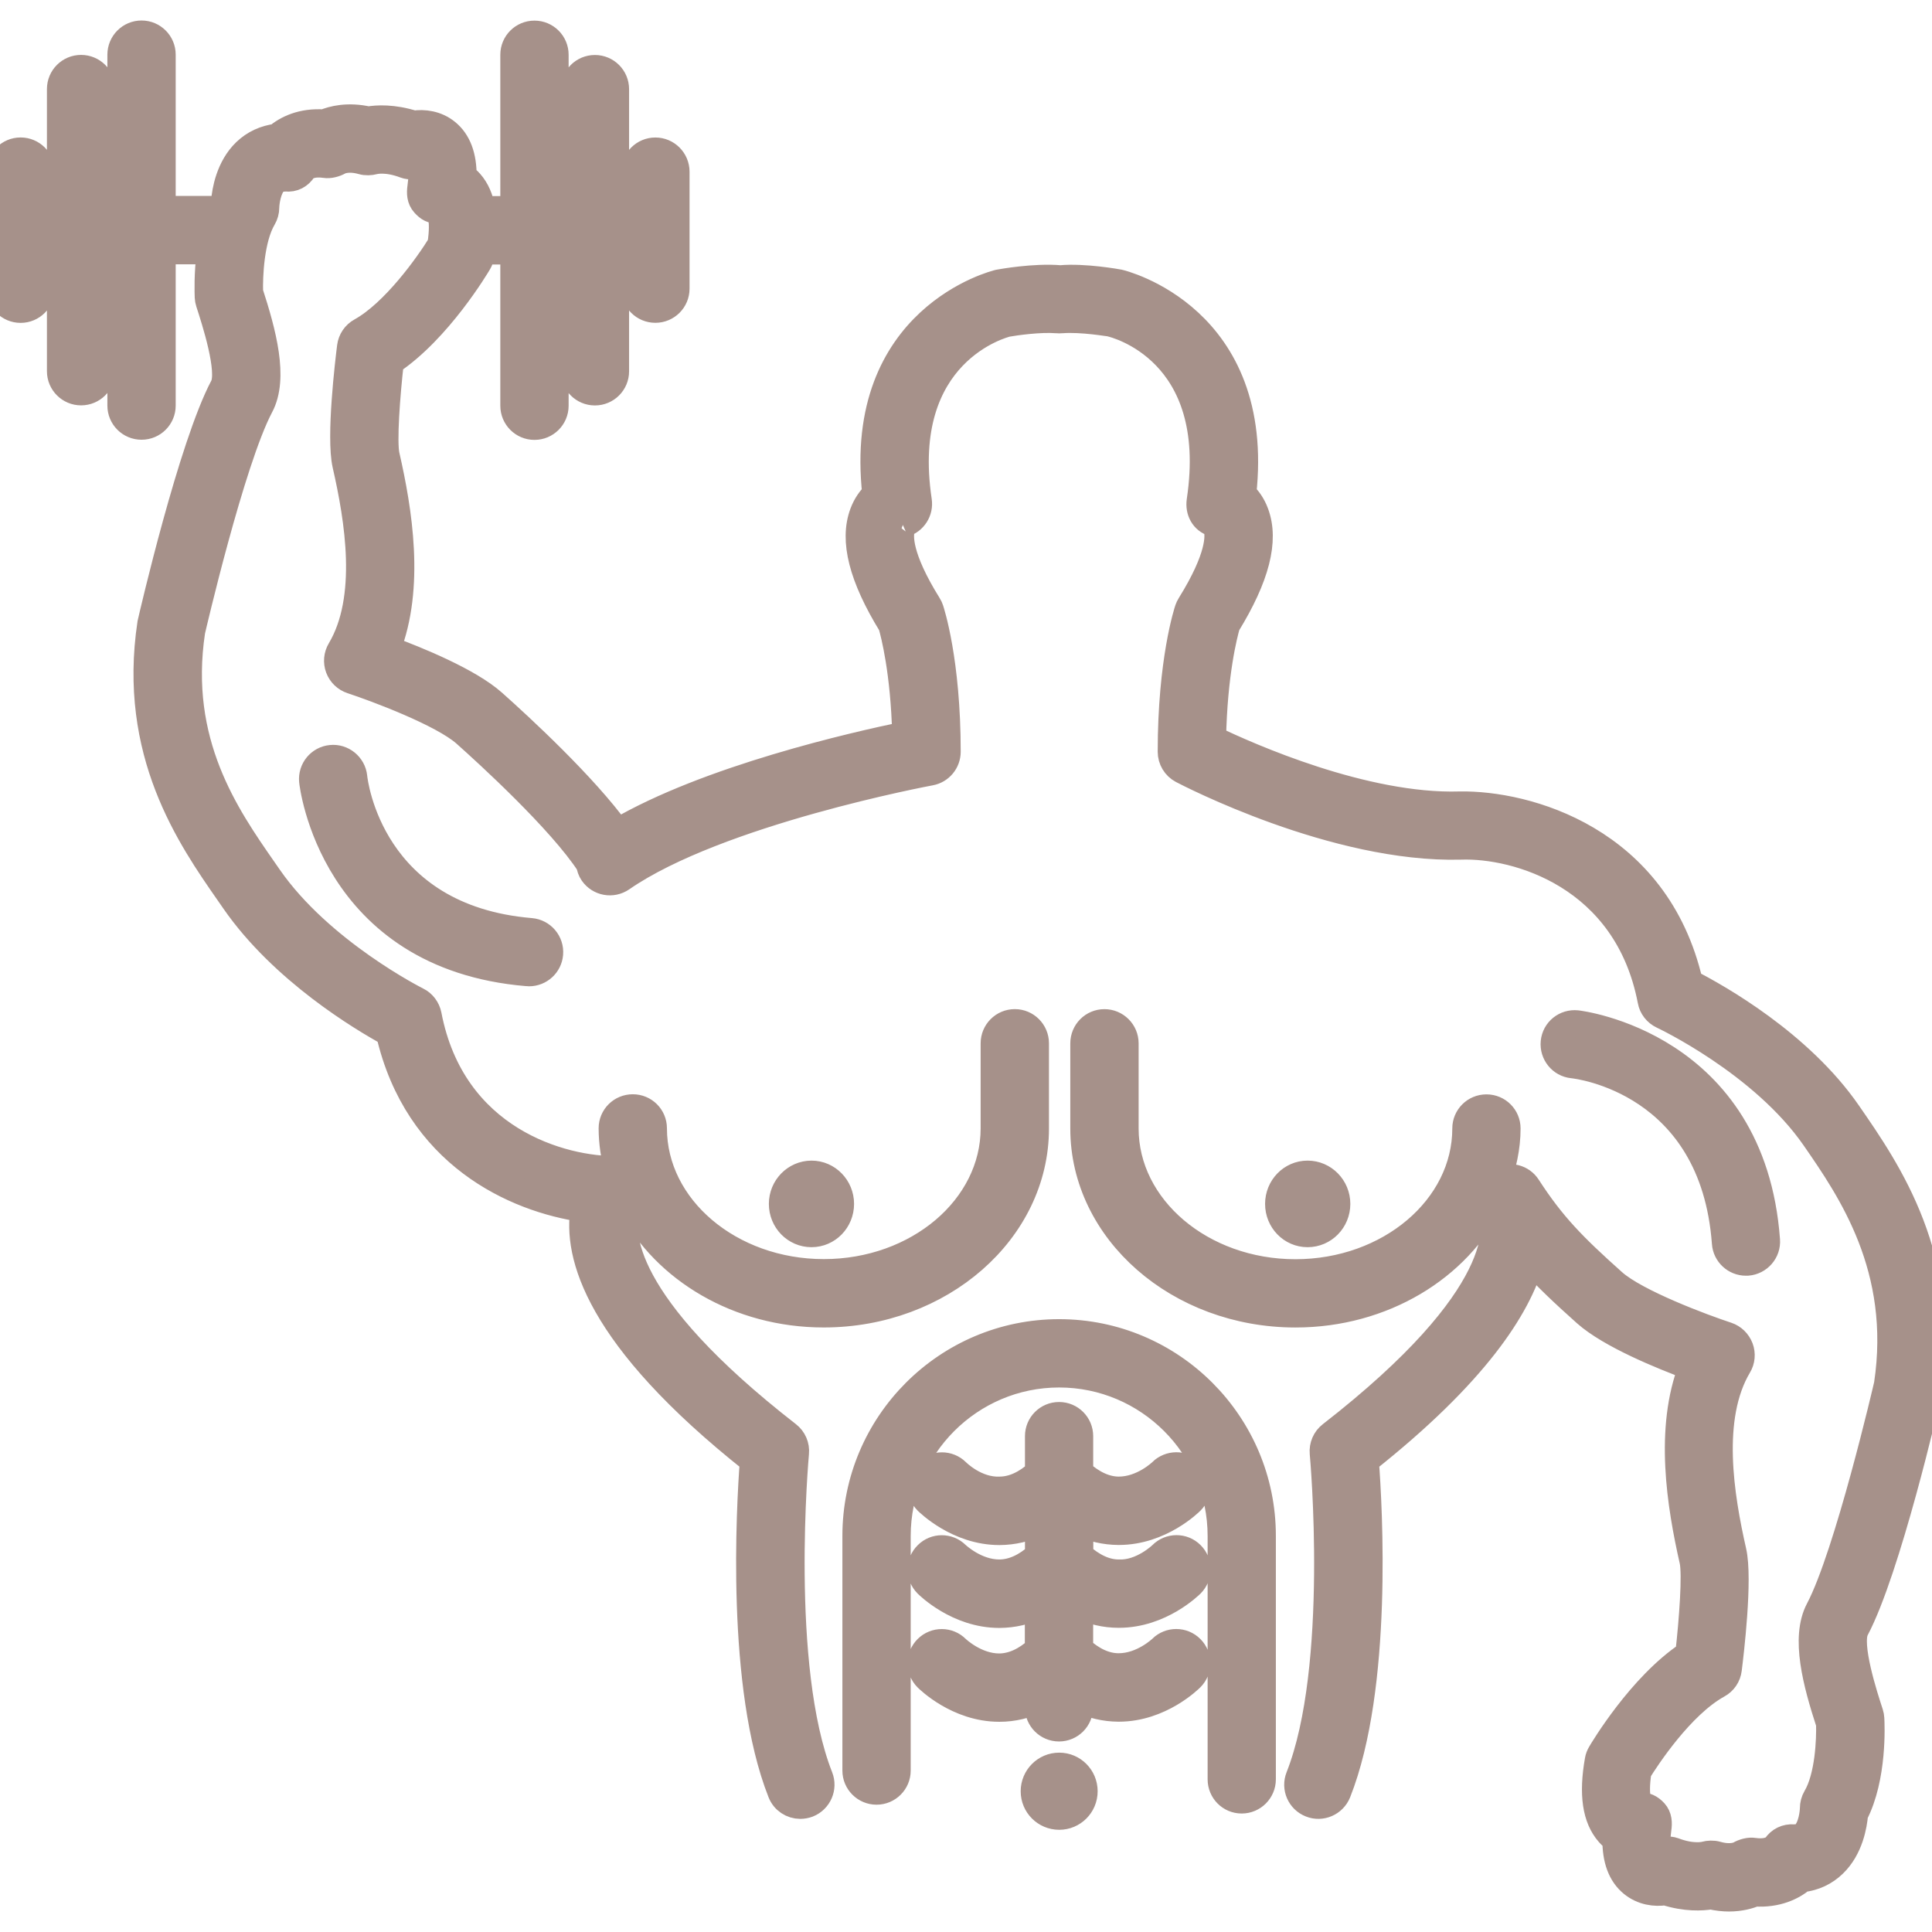 <svg xmlns="http://www.w3.org/2000/svg" xmlns:xlink="http://www.w3.org/1999/xlink" fill="#A6918A" id="Capa_1" width="800px" height="800px" viewBox="0 0 261.616 261.616" xml:space="preserve" stroke="#A6918A" stroke-width="3.663"><g id="SVGRepo_bgCarrier" stroke-width="0"></g><g id="SVGRepo_tracerCarrier" stroke-linecap="round" stroke-linejoin="round"></g><g id="SVGRepo_iconCarrier"> <g> <path d="M251.269,220.603c-1.114,2.094,1.176,9.097,1.931,11.41c0.073,0.231,0.115,0.463,0.128,0.701 c0.049,0.834,0.371,7.964-2.198,12.933c-0.128,1.485-0.646,4.628-2.862,6.759c-1.163,1.127-2.606,1.803-4.263,1.991 c-1.284,1.091-3.409,2.126-6.369,1.931c-0.791,0.335-1.984,0.682-3.52,0.682c-0.73,0-1.559-0.091-2.447-0.286 c-1.182,0.195-3.374,0.335-6.169-0.56c-1.37,0.219-3.062,0-4.438-1.121c-1.528-1.242-2.277-3.252-2.247-5.979 c-0.322-0.219-0.64-0.511-0.932-0.84c-1.79-2.034-2.265-5.261-1.455-9.853c0.055-0.329,0.177-0.646,0.347-0.926 c0.226-0.383,5.401-9.14,11.904-13.444c0.523-4.573,0.986-10.845,0.566-12.685c-1.687-7.44-3.386-17.853-0.109-26.195 c-4.08-1.51-11.07-4.359-14.383-7.307c-3.045-2.722-5.364-4.908-7.429-7.222c-1.803,6.454-7.624,15.448-22.444,27.182 c0.487,6.37,1.881,30.678-3.757,44.92c-0.573,1.437-2.211,2.149-3.63,1.571c-1.431-0.561-2.137-2.18-1.57-3.611 c5.894-14.924,3.288-43.598,3.258-43.891c-0.086-0.949,0.311-1.881,1.071-2.466c24.168-18.791,22.694-28.467,21.671-30.994 c-0.085-0.207-0.097-0.426-0.128-0.646c-4.378,8.964-14.54,15.271-26.372,15.271c-15.801,0-28.661-11.265-28.661-25.105v-11.539 c0-1.546,1.242-2.801,2.789-2.801c1.546,0,2.801,1.255,2.801,2.801v11.521c0,10.771,10.339,19.54,23.06,19.54 c12.727,0,23.078-8.769,23.078-19.54c0-1.541,1.248-2.783,2.795-2.783c1.546,0,2.788,1.242,2.788,2.783 c0,2.594-0.572,5.035-1.412,7.386c0.17-0.14,0.329-0.305,0.529-0.408c1.291-0.657,2.856-0.255,3.636,0.956 c3.361,5.188,6.181,8.05,11.605,12.896c3.118,2.783,12.19,6.156,15.424,7.217c0.811,0.268,1.443,0.895,1.748,1.686 c0.298,0.792,0.219,1.688-0.22,2.406c-4.171,7.014-2.411,17.694-0.73,25.117c0.864,3.721-0.365,13.957-0.621,15.972 c-0.109,0.89-0.633,1.669-1.425,2.095c-5.023,2.771-9.676,9.913-10.802,11.729c-0.573,3.75,0.231,4.676,0.243,4.688 c0.768-0.061,1.413,0.256,1.973,0.865c0.561,0.621,0.597,1.425,0.476,2.24c-0.335,2.424,0.109,3.105,0.109,3.105 c0.633-0.219,1.395-0.34,2.021-0.115c2.582,0.986,4.177,0.566,4.238,0.542c0.499-0.134,1.102-0.158,1.595-0.019 c2.01,0.579,3.057-0.012,3.105-0.036c0.549-0.316,1.328-0.536,1.931-0.433c2.125,0.305,2.886-0.548,2.966-0.646 c0.535-0.828,1.437-1.254,2.387-1.181c0.949,0.012,1.278-0.231,1.534-0.476c0.975-0.943,1.175-3.05,1.175-3.525 c0-0.499,0.128-0.986,0.384-1.431c1.681-2.826,1.876-7.916,1.803-10.054c-1.79-5.498-3.435-11.605-1.431-15.399 c3.915-7.404,9.225-30.27,9.273-30.506c2.362-15.747-4.98-26.379-9.84-33.406c-7.039-10.181-20.472-16.507-20.605-16.568 c-0.816-0.383-1.407-1.126-1.56-2.009c-3.258-16.974-18.243-21.188-25.769-20.92c-17.014,0.463-36.889-9.87-37.735-10.312 c-0.907-0.481-1.479-1.434-1.479-2.469c0-12.303,2.204-18.995,2.302-19.269c0.073-0.204,0.158-0.399,0.28-0.585 c4.062-6.527,3.885-9.404,3.629-10.339c-0.17-0.566-0.45-0.737-0.499-0.762c-1.327-0.404-1.991-1.656-1.79-3.029 c3.044-20.371-11.496-23.899-12.124-24.043c-0.012,0-3.921-0.685-6.643-0.469c-0.146,0.019-0.476,0.019-0.634,0 c-2.313-0.186-5.669,0.295-6.771,0.493c-0.493,0.125-15.021,3.818-11.998,24.025c0.207,1.373-0.624,2.682-1.946,3.087 c0.07-0.04-0.173,0.112-0.341,0.703c-0.268,0.938-0.451,3.806,3.614,10.333c0.119,0.18,0.207,0.381,0.277,0.585 c0.091,0.274,2.305,6.972,2.305,19.269c0,1.346-0.959,2.505-2.286,2.75c-0.287,0.048-28.827,5.386-41.796,14.37 c-1.279,0.88-3.011,0.563-3.891-0.703c-0.256-0.369-0.38-0.773-0.441-1.185c-3.873-5.961-13.825-15.034-16.794-17.677 c-3.118-2.789-12.188-6.156-15.417-7.222c-0.807-0.268-1.446-0.877-1.748-1.678c-0.299-0.798-0.216-1.684,0.219-2.411 c4.184-7.042,2.421-17.71,0.731-25.118c-0.843-3.727,0.377-13.953,0.633-15.969c0.113-0.883,0.636-1.662,1.428-2.095 c4.515-2.505,9.085-8.933,10.802-11.721c0.579-3.766-0.244-4.683-0.25-4.689c-0.91,0.061-1.416-0.262-1.973-0.874 c-0.56-0.618-0.597-1.416-0.478-2.238c0.335-2.42-0.1-3.111-0.106-3.118c-0.624,0.225-1.385,0.35-2.016,0.113 c-2.572-0.98-4.152-0.554-4.226-0.536c-0.5,0.137-1.099,0.162-1.596,0.013c-2.021-0.569-3.087,0.024-3.129,0.048 c-0.551,0.314-1.312,0.518-1.927,0.417c-2.101-0.299-2.844,0.551-2.92,0.642c-0.53,0.843-1.352,1.306-2.393,1.193 c-0.88,0.012-1.279,0.241-1.528,0.472c-0.929,0.898-1.166,2.898-1.172,3.528c0,0.493-0.137,0.986-0.387,1.41 c-1.671,2.819-1.869,7.919-1.802,10.065c1.784,5.504,3.443,11.615,1.428,15.4c-3.916,7.389-9.222,30.26-9.271,30.491 c-2.271,15.083,4.652,25.029,9.7,32.288l0.737,1.06c6.978,10.068,19.954,16.617,20.085,16.672c0.779,0.384,1.327,1.126,1.495,1.967 c3.248,16.921,18.115,21.056,25.696,20.922c-0.475-1.802-0.773-3.665-0.773-5.59c0-1.546,1.248-2.782,2.795-2.782 c1.543,0,2.792,1.236,2.792,2.782c0,10.772,10.352,19.54,23.072,19.54c12.727,0,23.069-8.768,23.069-19.54v-11.509 c0-1.546,1.248-2.801,2.795-2.801c1.546,0,2.795,1.255,2.795,2.801v11.521c0,13.853-12.86,25.123-28.671,25.123 c-11.524,0-21.419-6.027-25.964-14.638c-0.231,0.194-0.475,0.365-0.761,0.475c-0.935,3.118-1.035,12.739,21.836,30.531 c0.755,0.585,1.16,1.51,1.065,2.466c-0.024,0.293-2.625,28.967,3.261,43.891c0.563,1.425-0.137,3.051-1.577,3.629 c-0.335,0.122-0.685,0.189-1.029,0.189c-1.114,0-2.17-0.664-2.6-1.778c-5.624-14.242-4.232-38.544-3.754-44.92 c-21.157-16.763-23.973-27.919-22.92-34.093c-9.396-1.34-22.591-7.338-26.369-23.814c-3.635-1.985-14.422-8.422-20.971-17.866 l-0.722-1.041c-5.276-7.575-13.244-19.022-10.607-36.52c0.262-1.179,5.562-24.031,9.822-32.068 c1.114-2.095-1.172-9.104-1.921-11.411c-0.076-0.231-0.119-0.472-0.131-0.71c-0.018-0.487-0.125-3.163,0.299-6.287H21.96v20.965 c0,1.546-1.249,2.792-2.792,2.792c-1.547,0-2.795-1.251-2.795-2.792V7.402c0-1.547,1.254-2.795,2.795-2.795 c1.543,0,2.792,1.254,2.792,2.795v20.962h8.001c0.143-0.347,0.274-0.715,0.448-1.047c0.119-1.477,0.642-4.613,2.855-6.752 c1.16-1.115,2.612-1.788,4.26-1.988c1.278-1.096,3.361-2.138,6.36-1.928c1.172-0.499,3.243-1.022,5.986-0.398 c1.166-0.207,3.349-0.335,6.159,0.56c1.367-0.21,3.062,0,4.433,1.118c1.528,1.239,2.277,3.248,2.247,5.973 c0.323,0.238,0.643,0.518,0.94,0.856c0.828,0.935,1.346,2.161,1.614,3.629h4.317V7.415c0-1.546,1.245-2.792,2.792-2.792 c1.546,0,2.795,1.251,2.795,2.792V54.94c0,1.547-1.254,2.795-2.795,2.795c-1.547,0-2.792-1.254-2.792-2.795V33.984h-4.39 c-0.031,0.216-0.031,0.399-0.076,0.63c-0.055,0.329-0.174,0.646-0.347,0.935c-0.231,0.393-5.419,9.134-11.911,13.436 c-0.523,4.582-0.986,10.857-0.569,12.702c1.69,7.413,3.413,17.813,0.107,26.189c4.08,1.501,11.082,4.356,14.385,7.307 c3.711,3.304,12.328,11.265,16.825,17.494c12.275-7.23,32.242-11.764,39.043-13.162c-0.213-8.567-1.559-13.709-1.909-14.916 c-3.976-6.473-5.236-11.411-3.857-15.095c0.411-1.103,1.035-1.964,1.714-2.606c-2.649-23.918,16.438-28.521,16.645-28.57 c0.304-0.055,4.828-0.886,8.342-0.578c3.209-0.296,7.745,0.523,7.928,0.56c0.317,0.067,19.419,4.67,16.77,28.588 c0.683,0.643,1.304,1.504,1.705,2.6c1.376,3.684,0.109,8.623-3.872,15.101c-0.359,1.236-1.754,6.579-1.919,15.485 c4.829,2.329,20.558,9.319,33.467,8.92c8.969-0.155,26.628,4.591,31.109,24.089c3.775,1.93,14.912,8.189,21.445,17.652 c5.486,7.928,13.592,19.656,10.852,37.813C260.835,189.706,255.537,212.564,251.269,220.603z M181.019,163.022 c0-2.216-1.767-4.03-3.958-4.03c-2.181,0-3.922,1.814-3.922,4.03c0,2.229,1.748,4.031,3.922,4.031 C179.252,167.054,181.019,165.251,181.019,163.022z M105.945,163.022c0,2.229,1.757,4.031,3.94,4.031 c2.177,0,3.934-1.803,3.934-4.031c0-2.216-1.757-4.03-3.934-4.03C107.702,159.004,105.945,160.807,105.945,163.022z M143.418,180.462c-15.178,0-27.517,12.35-27.517,27.523v31.773c0,1.534,1.248,2.789,2.795,2.789c1.546,0,2.792-1.255,2.792-2.789 v-31.773c0-12.081,9.844-21.934,21.931-21.934s21.938,9.84,21.938,21.934v32.954c0,1.547,1.236,2.802,2.783,2.802 s2.795-1.255,2.795-2.802v-32.954C170.946,192.812,158.598,180.462,143.418,180.462z M151.468,218.593c0.018,0,0.036,0,0.055,0 c5.614,0,9.603-3.958,9.767-4.116c1.084-1.097,1.084-2.874-0.012-3.958c-1.084-1.084-2.862-1.084-3.958,0.024 c-0.024,0.024-2.655,2.594-5.834,2.46c-1.796,0-3.556-0.841-5.272-2.375v-4.47c1.681,0.804,3.428,1.206,5.242,1.218 c0.019,0,0.03,0,0.049,0c5.62,0,9.608-3.957,9.773-4.128c1.084-1.097,1.077-2.862-0.013-3.958 c-1.096-1.084-2.861-1.072-3.958,0.012c-0.024,0.037-2.545,2.479-5.809,2.479c-0.006,0-0.013,0-0.024,0 c-1.796-0.012-3.556-0.84-5.273-2.375v-4.932c0-1.547-1.248-2.795-2.789-2.795c-1.546,0-2.788,1.248-2.788,2.795v4.956 c-1.693,1.522-3.453,2.339-5.23,2.351c-3.282,0.146-5.804-2.411-5.88-2.479c-1.077-1.071-2.843-1.084-3.939,0 c-1.099,1.084-1.105,2.85-0.021,3.958c0.171,0.159,4.159,4.129,9.773,4.129c0.012,0,0.03,0,0.043,0 c1.82-0.013,3.562-0.427,5.255-1.218v4.469c-1.693,1.522-3.459,2.339-5.237,2.363c-0.024,0-0.049,0-0.073,0 c-3.227,0-5.757-2.424-5.812-2.467c-1.093-1.09-2.856-1.09-3.94,0c-1.099,1.084-1.105,2.85-0.021,3.946 c0.17,0.164,4.152,4.128,9.767,4.128c0.019,0,0.037,0,0.049,0c1.82-0.012,3.574-0.42,5.249-1.217v5.955 c-1.687,1.534-3.452,2.35-5.23,2.381c-0.019,0-0.043,0-0.073,0c-3.215,0-5.732-2.418-5.806-2.484 c-1.078-1.084-2.844-1.097-3.943-0.007c-1.096,1.091-1.102,2.856-0.018,3.952c0.17,0.17,4.153,4.129,9.767,4.129 c0.019,0,0.036,0,0.055,0c1.82,0,3.574-0.427,5.249-1.219v1.084c0,1.547,1.248,2.801,2.795,2.801s2.789-1.254,2.789-2.801v-1.107 c1.681,0.803,3.434,1.217,5.255,1.229c0.018,0,0.036,0,0.055,0c5.614,0,9.597-3.97,9.755-4.128c1.09-1.097,1.077-2.85,0-3.934 c-1.084-1.097-2.85-1.097-3.946-0.025c-0.024,0.037-2.569,2.479-5.814,2.479c-0.024,0-0.049,0-0.073,0 c-1.784-0.012-3.538-0.84-5.23-2.375v-5.955C147.905,218.179,149.653,218.593,151.468,218.593z M143.43,239.161 c-1.875,0-3.386,1.523-3.386,3.398s1.517,3.386,3.386,3.386c1.863,0,3.373-1.511,3.373-3.386S145.299,239.161,143.43,239.161z M233.641,168.32c0.098,1.462,1.327,2.595,2.776,2.595c0.073,0,0.134,0,0.207,0c1.535-0.122,2.698-1.456,2.582-2.99 c-1.942-26.512-25.44-29.265-25.678-29.289c-1.553-0.164-2.917,0.95-3.069,2.479c-0.152,1.534,0.956,2.916,2.49,3.068 C213.729,144.256,232.027,146.424,233.641,168.32z M10.979,9.266c-1.543,0-2.792,1.248-2.792,2.795v38.203 c0,1.547,1.254,2.795,2.792,2.795c1.547,0,2.795-1.248,2.795-2.795V12.066C13.779,10.52,12.525,9.266,10.979,9.266z M80.559,53.071 c1.547,0,2.795-1.249,2.795-2.795V12.073c0-1.546-1.254-2.795-2.795-2.795c-1.546,0-2.792,1.249-2.792,2.795v38.204 C77.768,51.823,79.013,53.071,80.559,53.071z M2.792,20.445C1.248,20.445,0,21.7,0,23.252v15.844c0,1.546,1.254,2.795,2.792,2.795 c1.547,0,2.795-1.255,2.795-2.795V23.252C5.593,21.7,4.338,20.445,2.792,20.445z M88.746,41.882c1.547,0,2.795-1.251,2.795-2.792 V23.252c0-1.546-1.254-2.801-2.795-2.801c-1.547,0-2.792,1.255-2.792,2.801v15.844C85.954,40.643,87.199,41.882,88.746,41.882z M47.9,105.209c-0.158-1.528-1.553-2.658-3.062-2.5c-1.535,0.149-2.649,1.513-2.506,3.042c0.018,0.237,2.588,23.757,29.076,25.96 c0.079,0.013,0.155,0.013,0.234,0.013c1.437,0,2.664-1.103,2.783-2.561c0.131-1.537-1.011-2.886-2.551-3.017 C50.12,124.32,47.973,105.989,47.9,105.209z"></path> </g> </g></svg>